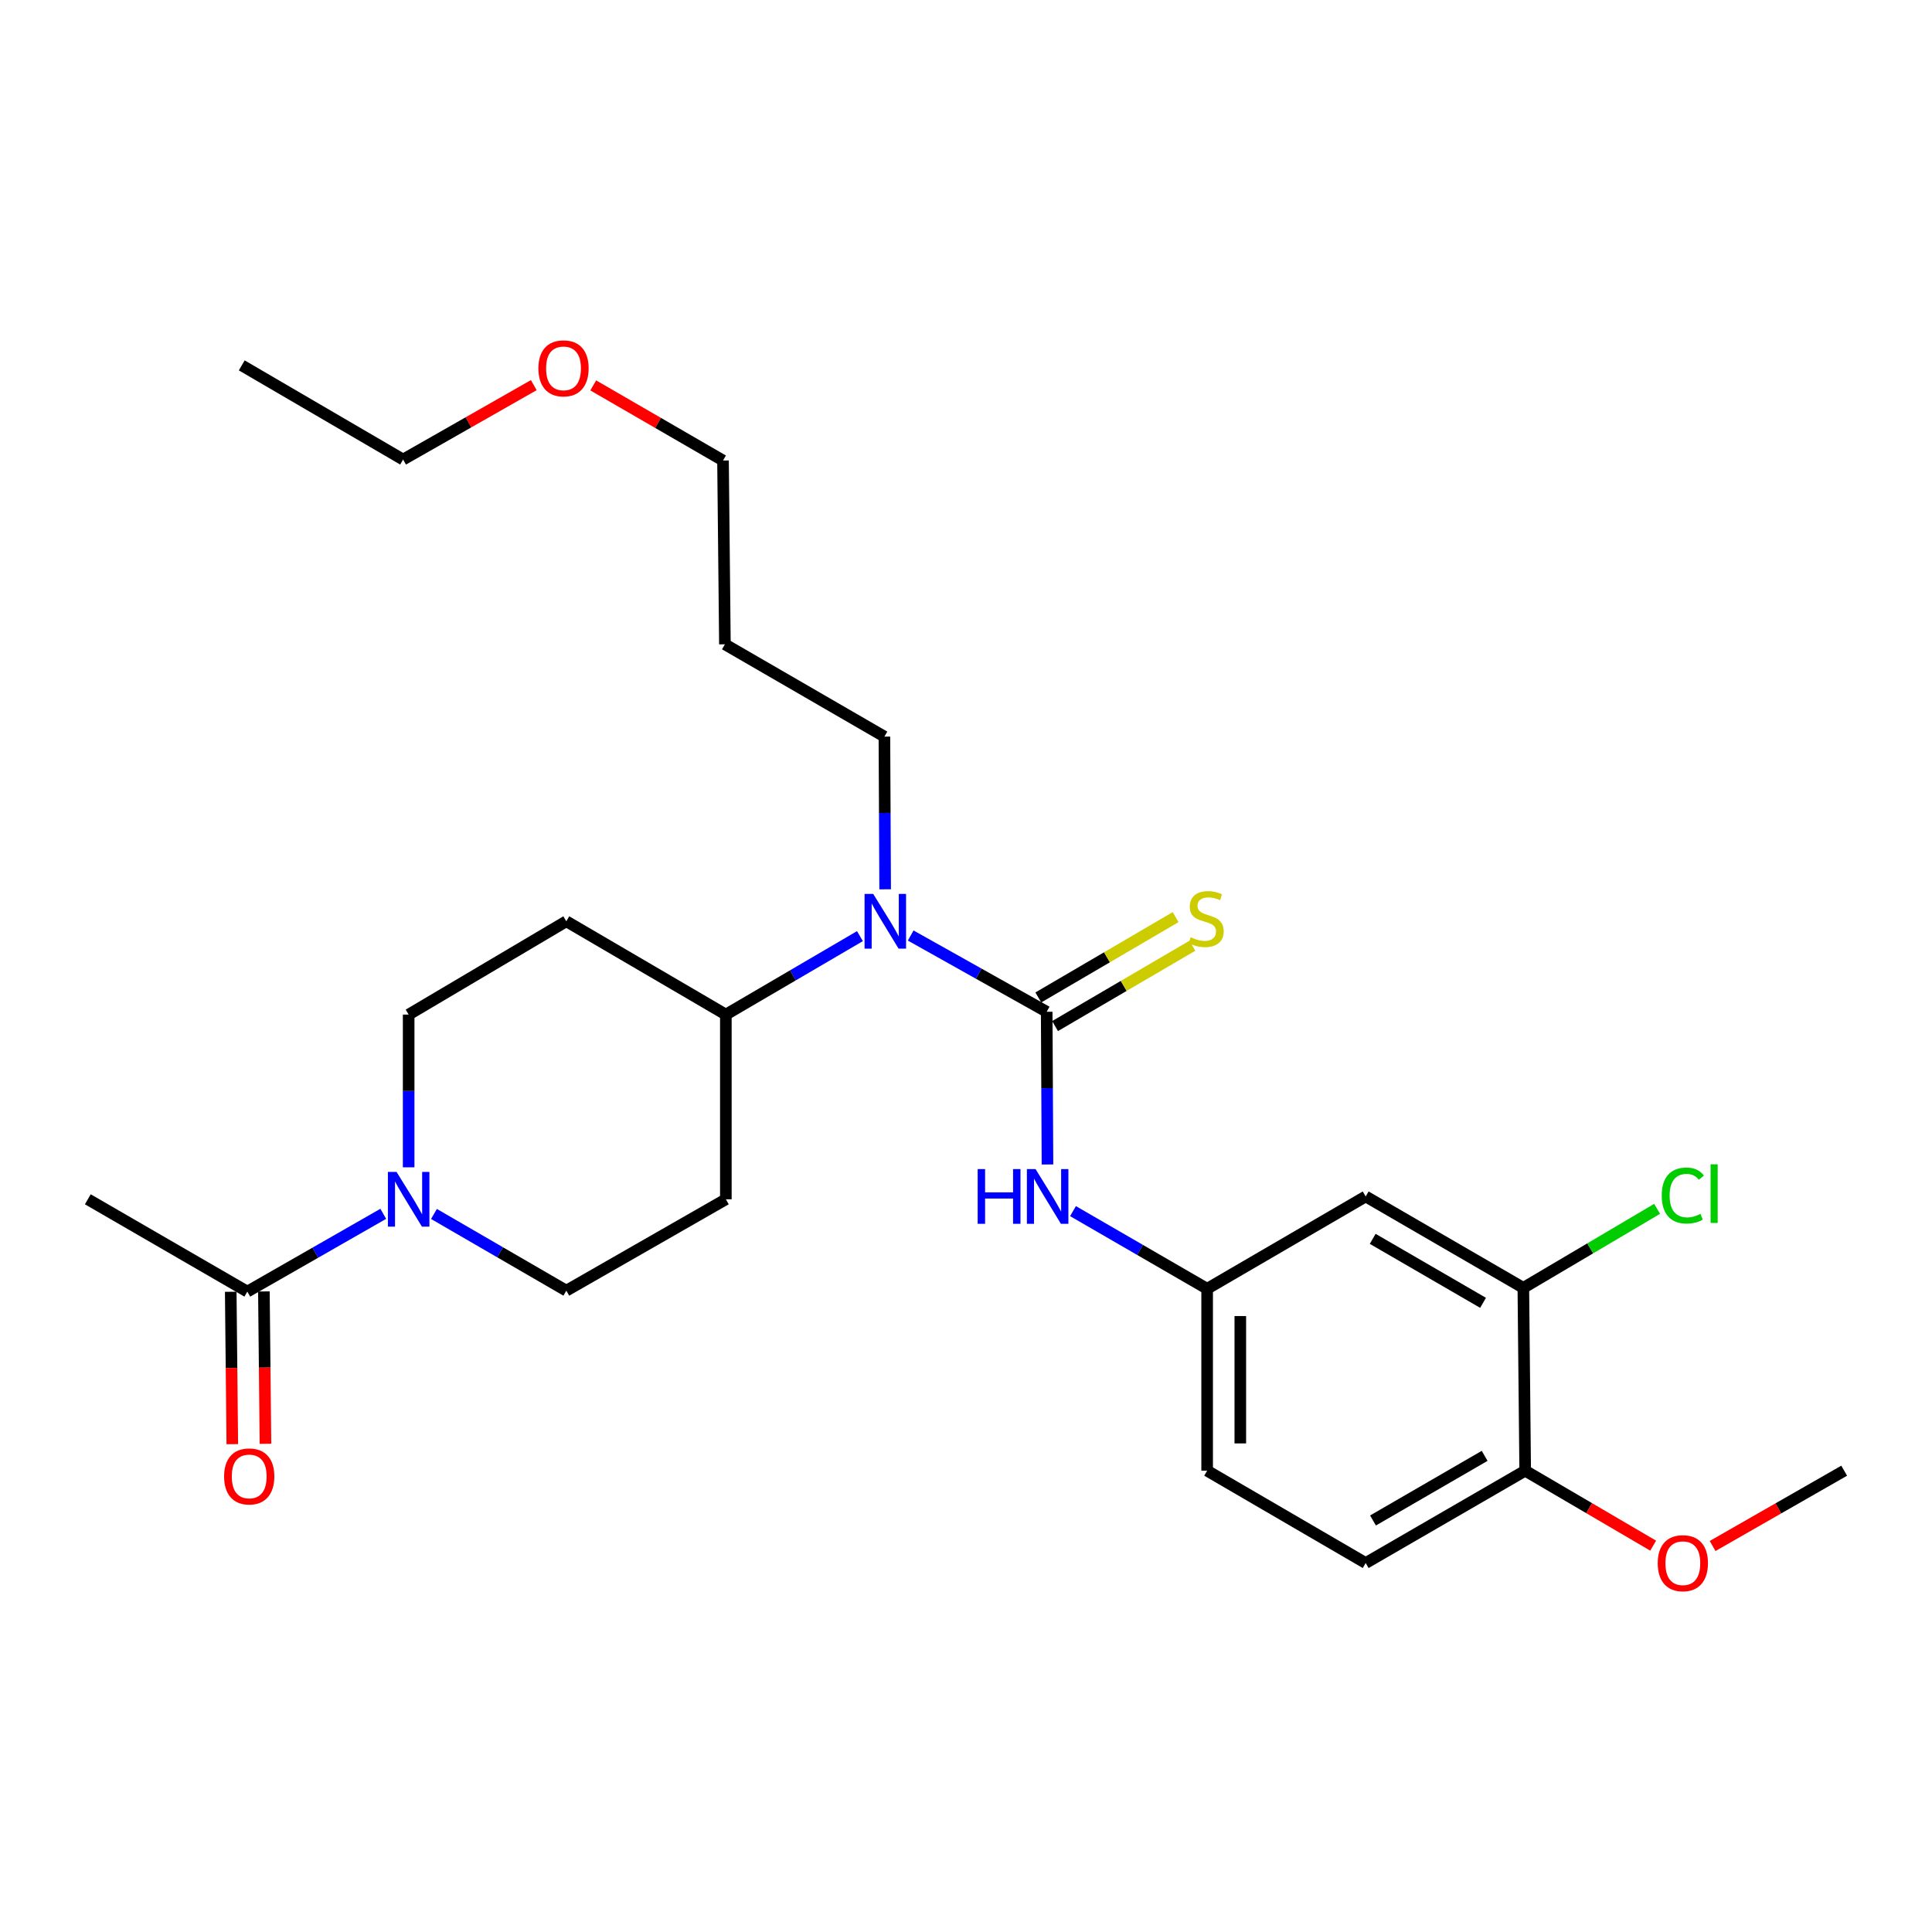 <?xml version='1.0' encoding='iso-8859-1'?>
<svg version='1.1' baseProfile='full'
              xmlns='http://www.w3.org/2000/svg'
                      xmlns:rdkit='http://www.rdkit.org/xml'
                      xmlns:xlink='http://www.w3.org/1999/xlink'
                  xml:space='preserve'
width='1000px' height='1000px' viewBox='0 0 1000 1000'>
<!-- END OF HEADER -->
<rect style='opacity:1.0;fill:#FFFFFF;stroke:none' width='1000' height='1000' x='0' y='0'> </rect>
<path class='bond-1' d='M 541.764,523.691 L 506.567,503.954' style='fill:none;fill-rule:evenodd;stroke:#000000;stroke-width:6px;stroke-linecap:butt;stroke-linejoin:miter;stroke-opacity:1' />
<path class='bond-1' d='M 506.567,503.954 L 471.37,484.218' style='fill:none;fill-rule:evenodd;stroke:#0000FF;stroke-width:6px;stroke-linecap:butt;stroke-linejoin:miter;stroke-opacity:1' />
<path class='bond-2' d='M 541.764,523.691 L 541.969,563.211' style='fill:none;fill-rule:evenodd;stroke:#000000;stroke-width:6px;stroke-linecap:butt;stroke-linejoin:miter;stroke-opacity:1' />
<path class='bond-2' d='M 541.969,563.211 L 542.174,602.732' style='fill:none;fill-rule:evenodd;stroke:#0000FF;stroke-width:6px;stroke-linecap:butt;stroke-linejoin:miter;stroke-opacity:1' />
<path class='bond-4' d='M 546.098,531.097 L 581.632,510.305' style='fill:none;fill-rule:evenodd;stroke:#000000;stroke-width:6px;stroke-linecap:butt;stroke-linejoin:miter;stroke-opacity:1' />
<path class='bond-4' d='M 581.632,510.305 L 617.165,489.513' style='fill:none;fill-rule:evenodd;stroke:#CCCC00;stroke-width:6px;stroke-linecap:butt;stroke-linejoin:miter;stroke-opacity:1' />
<path class='bond-4' d='M 537.43,516.284 L 572.964,495.492' style='fill:none;fill-rule:evenodd;stroke:#000000;stroke-width:6px;stroke-linecap:butt;stroke-linejoin:miter;stroke-opacity:1' />
<path class='bond-4' d='M 572.964,495.492 L 608.497,474.7' style='fill:none;fill-rule:evenodd;stroke:#CCCC00;stroke-width:6px;stroke-linecap:butt;stroke-linejoin:miter;stroke-opacity:1' />
<path class='bond-0' d='M 211.52,604.2 L 211.52,564.675' style='fill:none;fill-rule:evenodd;stroke:#0000FF;stroke-width:6px;stroke-linecap:butt;stroke-linejoin:miter;stroke-opacity:1' />
<path class='bond-0' d='M 211.52,564.675 L 211.52,525.149' style='fill:none;fill-rule:evenodd;stroke:#000000;stroke-width:6px;stroke-linecap:butt;stroke-linejoin:miter;stroke-opacity:1' />
<path class='bond-3' d='M 198.375,628.271 L 163.193,648.401' style='fill:none;fill-rule:evenodd;stroke:#0000FF;stroke-width:6px;stroke-linecap:butt;stroke-linejoin:miter;stroke-opacity:1' />
<path class='bond-3' d='M 163.193,648.401 L 128.011,668.531' style='fill:none;fill-rule:evenodd;stroke:#000000;stroke-width:6px;stroke-linecap:butt;stroke-linejoin:miter;stroke-opacity:1' />
<path class='bond-27' d='M 224.618,628.341 L 258.871,648.193' style='fill:none;fill-rule:evenodd;stroke:#0000FF;stroke-width:6px;stroke-linecap:butt;stroke-linejoin:miter;stroke-opacity:1' />
<path class='bond-27' d='M 258.871,648.193 L 293.123,668.045' style='fill:none;fill-rule:evenodd;stroke:#000000;stroke-width:6px;stroke-linecap:butt;stroke-linejoin:miter;stroke-opacity:1' />
<path class='bond-7' d='M 445.105,484.537 L 410.402,504.843' style='fill:none;fill-rule:evenodd;stroke:#0000FF;stroke-width:6px;stroke-linecap:butt;stroke-linejoin:miter;stroke-opacity:1' />
<path class='bond-7' d='M 410.402,504.843 L 375.698,525.149' style='fill:none;fill-rule:evenodd;stroke:#000000;stroke-width:6px;stroke-linecap:butt;stroke-linejoin:miter;stroke-opacity:1' />
<path class='bond-18' d='M 458.155,460.304 L 457.962,420.788' style='fill:none;fill-rule:evenodd;stroke:#0000FF;stroke-width:6px;stroke-linecap:butt;stroke-linejoin:miter;stroke-opacity:1' />
<path class='bond-18' d='M 457.962,420.788 L 457.768,381.272' style='fill:none;fill-rule:evenodd;stroke:#000000;stroke-width:6px;stroke-linecap:butt;stroke-linejoin:miter;stroke-opacity:1' />
<path class='bond-8' d='M 555.385,626.878 L 590.101,646.97' style='fill:none;fill-rule:evenodd;stroke:#0000FF;stroke-width:6px;stroke-linecap:butt;stroke-linejoin:miter;stroke-opacity:1' />
<path class='bond-8' d='M 590.101,646.97 L 624.816,667.063' style='fill:none;fill-rule:evenodd;stroke:#000000;stroke-width:6px;stroke-linecap:butt;stroke-linejoin:miter;stroke-opacity:1' />
<path class='bond-14' d='M 119.429,668.619 L 119.835,708.055' style='fill:none;fill-rule:evenodd;stroke:#000000;stroke-width:6px;stroke-linecap:butt;stroke-linejoin:miter;stroke-opacity:1' />
<path class='bond-14' d='M 119.835,708.055 L 120.24,747.491' style='fill:none;fill-rule:evenodd;stroke:#FF0000;stroke-width:6px;stroke-linecap:butt;stroke-linejoin:miter;stroke-opacity:1' />
<path class='bond-14' d='M 136.592,668.443 L 136.997,707.879' style='fill:none;fill-rule:evenodd;stroke:#000000;stroke-width:6px;stroke-linecap:butt;stroke-linejoin:miter;stroke-opacity:1' />
<path class='bond-14' d='M 136.997,707.879 L 137.402,747.315' style='fill:none;fill-rule:evenodd;stroke:#FF0000;stroke-width:6px;stroke-linecap:butt;stroke-linejoin:miter;stroke-opacity:1' />
<path class='bond-21' d='M 128.011,668.531 L 45.455,620.75' style='fill:none;fill-rule:evenodd;stroke:#000000;stroke-width:6px;stroke-linecap:butt;stroke-linejoin:miter;stroke-opacity:1' />
<path class='bond-5' d='M 788.48,666.595 L 706.877,619.281' style='fill:none;fill-rule:evenodd;stroke:#000000;stroke-width:6px;stroke-linecap:butt;stroke-linejoin:miter;stroke-opacity:1' />
<path class='bond-5' d='M 767.63,674.346 L 710.508,641.227' style='fill:none;fill-rule:evenodd;stroke:#000000;stroke-width:6px;stroke-linecap:butt;stroke-linejoin:miter;stroke-opacity:1' />
<path class='bond-16' d='M 788.48,666.595 L 823.099,646.143' style='fill:none;fill-rule:evenodd;stroke:#000000;stroke-width:6px;stroke-linecap:butt;stroke-linejoin:miter;stroke-opacity:1' />
<path class='bond-16' d='M 823.099,646.143 L 857.719,625.69' style='fill:none;fill-rule:evenodd;stroke:#00CC00;stroke-width:6px;stroke-linecap:butt;stroke-linejoin:miter;stroke-opacity:1' />
<path class='bond-28' d='M 788.48,666.595 L 789.433,761.233' style='fill:none;fill-rule:evenodd;stroke:#000000;stroke-width:6px;stroke-linecap:butt;stroke-linejoin:miter;stroke-opacity:1' />
<path class='bond-6' d='M 706.877,619.281 L 624.816,667.063' style='fill:none;fill-rule:evenodd;stroke:#000000;stroke-width:6px;stroke-linecap:butt;stroke-linejoin:miter;stroke-opacity:1' />
<path class='bond-9' d='M 375.698,525.149 L 375.698,620.75' style='fill:none;fill-rule:evenodd;stroke:#000000;stroke-width:6px;stroke-linecap:butt;stroke-linejoin:miter;stroke-opacity:1' />
<path class='bond-10' d='M 375.698,525.149 L 293.123,476.853' style='fill:none;fill-rule:evenodd;stroke:#000000;stroke-width:6px;stroke-linecap:butt;stroke-linejoin:miter;stroke-opacity:1' />
<path class='bond-17' d='M 624.816,667.063 L 624.816,761.233' style='fill:none;fill-rule:evenodd;stroke:#000000;stroke-width:6px;stroke-linecap:butt;stroke-linejoin:miter;stroke-opacity:1' />
<path class='bond-17' d='M 641.98,681.188 L 641.98,747.107' style='fill:none;fill-rule:evenodd;stroke:#000000;stroke-width:6px;stroke-linecap:butt;stroke-linejoin:miter;stroke-opacity:1' />
<path class='bond-11' d='M 375.698,620.75 L 293.123,668.045' style='fill:none;fill-rule:evenodd;stroke:#000000;stroke-width:6px;stroke-linecap:butt;stroke-linejoin:miter;stroke-opacity:1' />
<path class='bond-12' d='M 293.123,476.853 L 211.52,525.149' style='fill:none;fill-rule:evenodd;stroke:#000000;stroke-width:6px;stroke-linecap:butt;stroke-linejoin:miter;stroke-opacity:1' />
<path class='bond-13' d='M 789.433,761.233 L 706.877,809.023' style='fill:none;fill-rule:evenodd;stroke:#000000;stroke-width:6px;stroke-linecap:butt;stroke-linejoin:miter;stroke-opacity:1' />
<path class='bond-13' d='M 768.451,753.547 L 710.661,787.001' style='fill:none;fill-rule:evenodd;stroke:#000000;stroke-width:6px;stroke-linecap:butt;stroke-linejoin:miter;stroke-opacity:1' />
<path class='bond-19' d='M 789.433,761.233 L 822.552,780.629' style='fill:none;fill-rule:evenodd;stroke:#000000;stroke-width:6px;stroke-linecap:butt;stroke-linejoin:miter;stroke-opacity:1' />
<path class='bond-19' d='M 822.552,780.629 L 855.672,800.025' style='fill:none;fill-rule:evenodd;stroke:#FF0000;stroke-width:6px;stroke-linecap:butt;stroke-linejoin:miter;stroke-opacity:1' />
<path class='bond-15' d='M 706.877,809.023 L 624.816,761.233' style='fill:none;fill-rule:evenodd;stroke:#000000;stroke-width:6px;stroke-linecap:butt;stroke-linejoin:miter;stroke-opacity:1' />
<path class='bond-20' d='M 457.768,381.272 L 375.212,333.491' style='fill:none;fill-rule:evenodd;stroke:#000000;stroke-width:6px;stroke-linecap:butt;stroke-linejoin:miter;stroke-opacity:1' />
<path class='bond-25' d='M 886.441,800.207 L 920.493,780.72' style='fill:none;fill-rule:evenodd;stroke:#FF0000;stroke-width:6px;stroke-linecap:butt;stroke-linejoin:miter;stroke-opacity:1' />
<path class='bond-25' d='M 920.493,780.72 L 954.545,761.233' style='fill:none;fill-rule:evenodd;stroke:#000000;stroke-width:6px;stroke-linecap:butt;stroke-linejoin:miter;stroke-opacity:1' />
<path class='bond-23' d='M 375.212,333.491 L 374.23,238.358' style='fill:none;fill-rule:evenodd;stroke:#000000;stroke-width:6px;stroke-linecap:butt;stroke-linejoin:miter;stroke-opacity:1' />
<path class='bond-22' d='M 307.058,199.481 L 340.644,218.919' style='fill:none;fill-rule:evenodd;stroke:#FF0000;stroke-width:6px;stroke-linecap:butt;stroke-linejoin:miter;stroke-opacity:1' />
<path class='bond-22' d='M 340.644,218.919 L 374.23,238.358' style='fill:none;fill-rule:evenodd;stroke:#000000;stroke-width:6px;stroke-linecap:butt;stroke-linejoin:miter;stroke-opacity:1' />
<path class='bond-24' d='M 276.285,199.34 L 242.463,218.601' style='fill:none;fill-rule:evenodd;stroke:#FF0000;stroke-width:6px;stroke-linecap:butt;stroke-linejoin:miter;stroke-opacity:1' />
<path class='bond-24' d='M 242.463,218.601 L 208.641,237.862' style='fill:none;fill-rule:evenodd;stroke:#000000;stroke-width:6px;stroke-linecap:butt;stroke-linejoin:miter;stroke-opacity:1' />
<path class='bond-26' d='M 208.641,237.862 L 125.131,189.118' style='fill:none;fill-rule:evenodd;stroke:#000000;stroke-width:6px;stroke-linecap:butt;stroke-linejoin:miter;stroke-opacity:1' />
<path  class='atom-1' d='M 205.26 606.59
L 214.54 621.59
Q 215.46 623.07, 216.94 625.75
Q 218.42 628.43, 218.5 628.59
L 218.5 606.59
L 222.26 606.59
L 222.26 634.91
L 218.38 634.91
L 208.42 618.51
Q 207.26 616.59, 206.02 614.39
Q 204.82 612.19, 204.46 611.51
L 204.46 634.91
L 200.78 634.91
L 200.78 606.59
L 205.26 606.59
' fill='#0000FF'/>
<path  class='atom-2' d='M 451.976 462.693
L 461.256 477.693
Q 462.176 479.173, 463.656 481.853
Q 465.136 484.533, 465.216 484.693
L 465.216 462.693
L 468.976 462.693
L 468.976 491.013
L 465.096 491.013
L 455.136 474.613
Q 453.976 472.693, 452.736 470.493
Q 451.536 468.293, 451.176 467.613
L 451.176 491.013
L 447.496 491.013
L 447.496 462.693
L 451.976 462.693
' fill='#0000FF'/>
<path  class='atom-3' d='M 506.04 605.121
L 509.88 605.121
L 509.88 617.161
L 524.36 617.161
L 524.36 605.121
L 528.2 605.121
L 528.2 633.441
L 524.36 633.441
L 524.36 620.361
L 509.88 620.361
L 509.88 633.441
L 506.04 633.441
L 506.04 605.121
' fill='#0000FF'/>
<path  class='atom-3' d='M 536 605.121
L 545.28 620.121
Q 546.2 621.601, 547.68 624.281
Q 549.16 626.961, 549.24 627.121
L 549.24 605.121
L 553 605.121
L 553 633.441
L 549.12 633.441
L 539.16 617.041
Q 538 615.121, 536.76 612.921
Q 535.56 610.721, 535.2 610.041
L 535.2 633.441
L 531.52 633.441
L 531.52 605.121
L 536 605.121
' fill='#0000FF'/>
<path  class='atom-5' d='M 616.302 485.115
Q 616.622 485.235, 617.942 485.795
Q 619.262 486.355, 620.702 486.715
Q 622.182 487.035, 623.622 487.035
Q 626.302 487.035, 627.862 485.755
Q 629.422 484.435, 629.422 482.155
Q 629.422 480.595, 628.622 479.635
Q 627.862 478.675, 626.662 478.155
Q 625.462 477.635, 623.462 477.035
Q 620.942 476.275, 619.422 475.555
Q 617.942 474.835, 616.862 473.315
Q 615.822 471.795, 615.822 469.235
Q 615.822 465.675, 618.222 463.475
Q 620.662 461.275, 625.462 461.275
Q 628.742 461.275, 632.462 462.835
L 631.542 465.915
Q 628.142 464.515, 625.582 464.515
Q 622.822 464.515, 621.302 465.675
Q 619.782 466.795, 619.822 468.755
Q 619.822 470.275, 620.582 471.195
Q 621.382 472.115, 622.502 472.635
Q 623.662 473.155, 625.582 473.755
Q 628.142 474.555, 629.662 475.355
Q 631.182 476.155, 632.262 477.795
Q 633.382 479.395, 633.382 482.155
Q 633.382 486.075, 630.742 488.195
Q 628.142 490.275, 623.782 490.275
Q 621.262 490.275, 619.342 489.715
Q 617.462 489.195, 615.222 488.275
L 616.302 485.115
' fill='#CCCC00'/>
<path  class='atom-15' d='M 115.993 764.192
Q 115.993 757.392, 119.353 753.592
Q 122.713 749.792, 128.993 749.792
Q 135.273 749.792, 138.633 753.592
Q 141.993 757.392, 141.993 764.192
Q 141.993 771.072, 138.593 774.992
Q 135.193 778.872, 128.993 778.872
Q 122.753 778.872, 119.353 774.992
Q 115.993 771.112, 115.993 764.192
M 128.993 775.672
Q 133.313 775.672, 135.633 772.792
Q 137.993 769.872, 137.993 764.192
Q 137.993 758.632, 135.633 755.832
Q 133.313 752.992, 128.993 752.992
Q 124.673 752.992, 122.313 755.792
Q 119.993 758.592, 119.993 764.192
Q 119.993 769.912, 122.313 772.792
Q 124.673 775.672, 128.993 775.672
' fill='#FF0000'/>
<path  class='atom-17' d='M 860.116 618.803
Q 860.116 611.763, 863.396 608.083
Q 866.716 604.363, 872.996 604.363
Q 878.836 604.363, 881.956 608.483
L 879.316 610.643
Q 877.036 607.643, 872.996 607.643
Q 868.716 607.643, 866.436 610.523
Q 864.196 613.363, 864.196 618.803
Q 864.196 624.403, 866.516 627.283
Q 868.876 630.163, 873.436 630.163
Q 876.556 630.163, 880.196 628.283
L 881.316 631.283
Q 879.836 632.243, 877.596 632.803
Q 875.356 633.363, 872.876 633.363
Q 866.716 633.363, 863.396 629.603
Q 860.116 625.843, 860.116 618.803
' fill='#00CC00'/>
<path  class='atom-17' d='M 885.396 602.643
L 889.076 602.643
L 889.076 633.003
L 885.396 633.003
L 885.396 602.643
' fill='#00CC00'/>
<path  class='atom-20' d='M 858.036 809.103
Q 858.036 802.303, 861.396 798.503
Q 864.756 794.703, 871.036 794.703
Q 877.316 794.703, 880.676 798.503
Q 884.036 802.303, 884.036 809.103
Q 884.036 815.983, 880.636 819.903
Q 877.236 823.783, 871.036 823.783
Q 864.796 823.783, 861.396 819.903
Q 858.036 816.023, 858.036 809.103
M 871.036 820.583
Q 875.356 820.583, 877.676 817.703
Q 880.036 814.783, 880.036 809.103
Q 880.036 803.543, 877.676 800.743
Q 875.356 797.903, 871.036 797.903
Q 866.716 797.903, 864.356 800.703
Q 862.036 803.503, 862.036 809.103
Q 862.036 814.823, 864.356 817.703
Q 866.716 820.583, 871.036 820.583
' fill='#FF0000'/>
<path  class='atom-23' d='M 278.674 190.657
Q 278.674 183.857, 282.034 180.057
Q 285.394 176.257, 291.674 176.257
Q 297.954 176.257, 301.314 180.057
Q 304.674 183.857, 304.674 190.657
Q 304.674 197.537, 301.274 201.457
Q 297.874 205.337, 291.674 205.337
Q 285.434 205.337, 282.034 201.457
Q 278.674 197.577, 278.674 190.657
M 291.674 202.137
Q 295.994 202.137, 298.314 199.257
Q 300.674 196.337, 300.674 190.657
Q 300.674 185.097, 298.314 182.297
Q 295.994 179.457, 291.674 179.457
Q 287.354 179.457, 284.994 182.257
Q 282.674 185.057, 282.674 190.657
Q 282.674 196.377, 284.994 199.257
Q 287.354 202.137, 291.674 202.137
' fill='#FF0000'/>
</svg>
